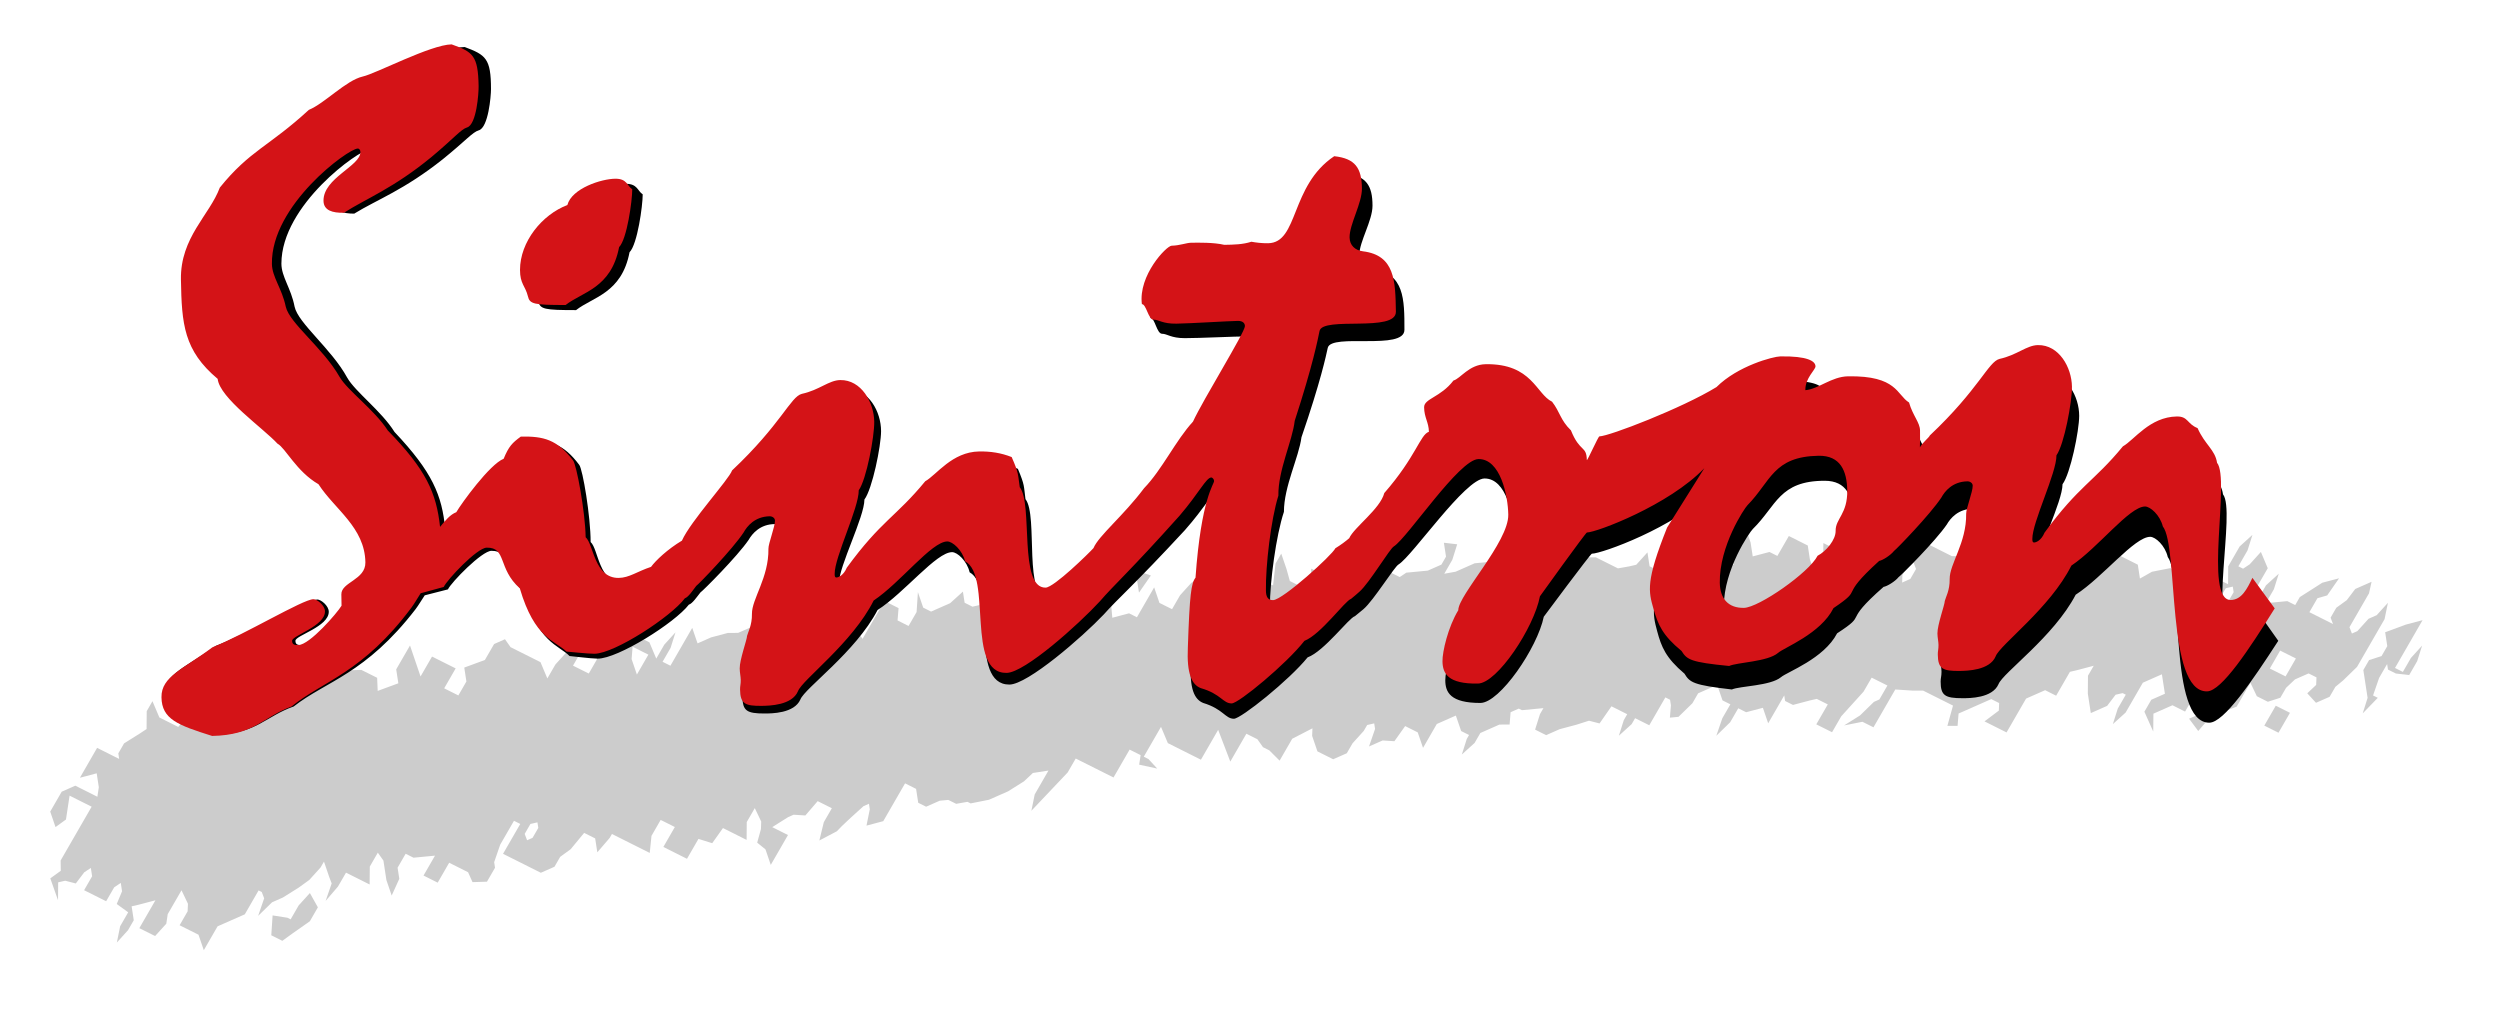 <?xml version="1.0" encoding="utf-8"?>
<!-- Generator: Adobe Illustrator 16.0.0, SVG Export Plug-In . SVG Version: 6.00 Build 0)  -->
<!DOCTYPE svg PUBLIC "-//W3C//DTD SVG 1.1//EN" "http://www.w3.org/Graphics/SVG/1.1/DTD/svg11.dtd">
<svg version="1.1" id="Ebene_1" xmlns="http://www.w3.org/2000/svg" xmlns:xlink="http://www.w3.org/1999/xlink" x="0px" y="0px"
	 width="300px" height="124px" viewBox="0 0 300 124" enable-background="new 0 0 300 124" xml:space="preserve">
<g>
	<g>
		<polygon fill-rule="evenodd" clip-rule="evenodd" fill="#CCCCCC" points="35.842,108.647 34.877,110.321 34.499,110.13 
			32.712,109.85 32.555,112.234 33.878,112.899 35.135,111.989 37.182,110.551 38.145,108.879 37.186,107.165 		"/>
		<polygon fill-rule="evenodd" clip-rule="evenodd" fill="#CCCCCC" points="271.715,87.075 273.417,87.927 274.795,85.54 
			273.092,84.686 		"/>
		<path fill-rule="evenodd" clip-rule="evenodd" fill="#CCCCCC" d="M286.342,73.348l0.208-1.011l-0.919,1.011l-0.425,0.472
			l-0.981,0.433l-1.342,1.482l-0.654,0.288l-0.292-0.764l1.104-1.912l1.241-2.149l0.308-1.384l-1.96,0.864l-1.015,1.339
			l-1.255,0.911l-0.244,0.418l-0.445,0.776l0.292,0.761l-2.836-1.42l0.066-0.117l0.898-1.557l1.17-0.338l1.428-2.055l-2.013,0.532
			l-2.699,1.724l-0.552,0.957l-0.947-0.473l-2.578,0.246l0.965-1.67l0.586-1.865l-1.531,1.392l-0.967,1.67l-0.753-0.378l1.93-3.344
			l-0.824-1.954l-1.342,1.485l-0.793,0.525l-0.566-0.284l1.1-1.912l0.588-1.863l-1.531,1.39l-1.377,2.389l-0.018,2.145l-1.702-0.852
			l0.274-0.477l0.397-1.956l-2.939,1.295l-0.671-0.953l-1.118,0.672l-0.413,0.719l-0.755-0.381l-2.204,0.435l-1.444,0.818
			l-0.255-1.667l-2.268-1.14l-1.634,0.723l-1.241,2.151l-1.889-0.949l2.186-1.676l0.036-0.908l-1.358,0.244l0.035-0.907l0.32-1.585
			h-0.26l-1.005,1.112l-0.967,1.674l-1.974-0.377l-1.015,1.34l-0.657,0.288l-0.29-0.763l0.726-2.101l-1.48,1.722l-2.478,0.915
			l-0.756-0.379l-0.153-1.001l-1.047-1.14l-1.323-0.665l-0.965,1.672l-1.636,0.721l-1.22,0.006l-4.534-2.276l-1.378,2.389
			l-0.947-0.473l-2.012,0.532l-1.632,0.719l-0.068-1.573l-0.945-0.473l-1.533,1.388l-0.274,0.479l1.889,0.947l-1.378,2.389
			l-0.634-1.857l0.123-1.479l-1.152-1.809l-0.944-0.475l-0.019,2.147l-0.963,1.67l-0.636-1.855l-0.254-1.668l-2.27-1.14
			l-1.378,2.391l-0.946-0.475l-2.01,0.531l-0.258-1.667l-0.472-1.384h-0.433l-1.382,2.393l0.256,1.669l-0.842,0.191l-2.012,0.534
			l0.967-1.671l0.584-1.866l-1.531,1.39l-0.69,1.194l-0.018,2.145l-1.89-0.948l1.378-2.387l-2.647-1.327l-0.157,2.385l-2.286,1.009
			l-0.946-0.476l-0.256-1.668l-1.344,1.487l-0.842,0.193l-1.357,0.24l-2.645-1.324l-1.221,0.004l-1.325-0.665l-1.631,0.72
			l-2.071,3.583l-0.633-1.857l0.312-1.384l0.276-0.477l-0.248-0.898l-1.249,1.382l-1.102,1.912l-2.838-1.424l-1.928,3.346
			l-0.757-0.378l1.929-3.346l-2.062,0.198l-2.287,1.009l-1.359,0.244l0.965-1.674l0.586-1.861l-1.597-0.185l0.256,1.667
			l-0.552,0.957l-1.634,0.721l-2.58,0.246l-0.79,0.528l-0.945-0.473l-0.634-1.857l-0.689,1.194l-0.296,2.623l-1.513-0.759
			l-0.634-1.855l-2.619,4.538l-0.942-0.473l1.515-2.628l0.725-2.101l-1.48,1.722l-0.276,0.478l-2.834-1.42l-0.022,2.145
			l-0.274,0.479l-2.266-1.138l-0.397-1.43l-0.635-1.859l-0.687,1.197l-0.296,2.623l-1.891-0.947l0.278-0.477l0.586-1.862
			l-1.533,1.386l-0.963,1.674l-1.323-0.665L147.29,67.5l-2.071,3.583l-0.376-0.189l-0.153-1.001l0.586-1.861l-1.533,1.388
			l-0.792,0.528l-1.342,1.482l-0.965,1.672l-1.511-0.755l-0.634-1.862l-1.652,2.862l-0.415,0.726l-0.944-0.476l-2.012,0.532
			l-0.069-0.782l-0.153-1.794l1.067-1.005l-0.808-0.713l-1.873,0.294l-0.757-0.38l-1.634,0.721l-1.66,2.878l-0.268,0.466
			l-0.568-0.282l-0.028-0.184l-0.074-0.485l0.586-1.861l-1.531,1.388l-0.554,0.958l-1.1,1.908l-0.946-0.474l0.83-1.434l1.239-2.149
			l-1.047-1.142l-1.221,0.004l-0.378-0.187l-2.013,0.529l-1.633,0.721l-1.221,0.004l-0.123,1.479l-0.842,0.195l-0.944-0.476
			l-0.204-1.335l-1.533,1.39l-2.194,0.967l-0.095,0.041l-0.08-0.041l-0.862-0.433l-0.636-1.859l-0.151,2.292l-0.006,0.097
			l-0.964,1.669l-1.321-0.663l0.09-1.104l0.032-0.375l-1.704-0.854l-0.707,1.229l-1.91,3.312l-0.668-0.953l-0.358-2.334
			l-3.785,1.493l-1.357,0.24l-3.213-1.609l-5.555,2.449l-1.222,0.004l-2.013,0.534l-1.631,0.719l-0.637-1.859l-2.618,4.541
			l-0.942-0.474l0.964-1.672l0.586-1.861l-1.343,1.48l-0.965,1.674l-0.822-1.954l-0.757-0.378l-1.633,0.723l-1.358,0.244
			l-0.945-0.474l-1.496,0.479l-0.123,1.479l-0.963,1.672l-1.892-0.947l0.965-1.674l0.586-1.861l-1.533,1.388l-0.792,0.527
			l-1.34,1.484l-0.967,1.672l-0.822-1.954l-3.591-1.799l-0.671-0.953l-1.305,0.578l-1.104,1.912l-2.476,0.912l0.256,1.67
			l-0.743,1.289l-0.222,0.383l-0.764-0.383l-0.936-0.469l1.377-2.391l-2.836-1.42l-1.378,2.389L49.2,77.457l-1.656,2.868l0.258,1.67
			l-2.478,0.912l-0.067-1.573l-1.891-0.946l-1.734,0.052l-1.223,0.004l-2.01,0.532l-0.634-1.857l-1.654,2.866l-2.449,1.082
			l-0.165,0.073l-0.146-0.073l-2.121-1.067l-0.617,1.067l-0.35,0.606l-0.653,0.288l-0.306-0.895l-0.328-0.96l-0.554,0.96
			l-1.513,2.621l-0.568-0.282l0.037-0.911l0.451-1.428l0.135-0.433l-1.201,0.433l-0.949,0.339l-0.741,0.86l-1.065,1.007l-1.619,1.96
			l-2.266-1.138l-0.826-1.952l-0.689,1.196l-0.018,2.146l-0.792,0.525l-1.91,1.199l-0.687,1.196l0.099,0.667l-2.645-1.327
			L9.59,93.329l2.013-0.532l0.255,1.667l-0.173,1.146l-2.647-1.328l-1.634,0.721l-1.377,2.389l0.385,1.124l0.25,0.733l1.013-0.733
			l0.242-0.175l0.433-2.864l2.647,1.327l-0.987,1.712l-2.733,4.74l0.017,1.239l-1.257,0.91l0.926,2.621l0.018-2.145l0.844-0.195
			l1.271,0.33l1.015-1.339l0.792-0.528l0.153,1.003l-0.963,1.673l2.645,1.324l0.965-1.67l0.792-0.53l0.153,1.003l-0.639,1.528
			l1.375,0.996l-0.965,1.673l-0.396,1.956l1.341-1.483l0.689-1.194l-0.256-1.67l0.844-0.193l2.01-0.53l-1.93,3.344l1.891,0.946
			l1.344-1.48l0.171-1.146l1.656-2.866l0.771,1.618l-0.036,0.906l-0.964,1.674l2.268,1.136l0.635,1.859l1.654-2.868l3.267-1.44
			l1.653-2.868l0.379,0.189l0.29,0.761l-0.723,2.103l1.67-1.627l1.305-0.576l1.912-1.201l1.254-0.908l1.344-1.485l0.415-0.715
			l0.632,1.855l0.292,0.763l-0.725,2.101l1.479-1.722l0.967-1.669l2.834,1.418l0.02-2.146l0.963-1.672l0.673,0.953l0.356,2.334
			l0.635,1.859l0.913-2.008l-0.206-1.333l0.967-1.674l0.943,0.475l2.58-0.246l-1.377,2.387l1.7,0.854l1.377-2.391l2.268,1.138
			l0.534,1.19l1.734-0.053l0.967-1.674l-0.103-0.668l0.723-2.099l1.644-2.848l0.012-0.02l0.038,0.02l0.715,0.361l-2.067,3.583
			l4.536,2.274l1.636-0.721l0.688-1.192l1.255-0.913l1.618-1.959l1.323,0.662l0.258,1.668l1.479-1.72l0.276-0.479l4.536,2.274
			l0.209-2.05l1.029-1.787l0.072-0.123l0.25,0.123l1.452,0.727l-1.377,2.391l2.834,1.422l1.377-2.389l1.649,0.518l1.292-1.817
			l2.836,1.422l0.018-2.147l0.075-0.127l0.89-1.542l0.737,1.542l0.034,0.075l-0.034,0.904l-0.449,1.624l0.997,0.81l0.632,1.859
			l2.066-3.585l-1.889-0.946l1.172-0.74l0.737-0.461l0.653-0.289l1.412,0.089l1.48-1.72l1.7,0.852l-0.882,1.529l-0.083,0.145
			l-0.534,2.196l2.097-1.104l0.604-0.623l0.648-0.614l0.417-0.391l1.531-1.388l0.654-0.288l0.101,0.669l-0.284,1.397l-0.111,0.558
			l2.01-0.534l0.014-0.024l2.604-4.514l1.323,0.663l0.256,1.668l0.945,0.473l1.633-0.719l1.031-0.097l0.945,0.469l1.359-0.239
			l0.378,0.189l2.2-0.439l2.288-1.007l1.91-1.199l1.068-1.005l1.873-0.292l-1.652,2.866l-0.398,1.958l4.353-4.595l0.967-1.672
			l4.536,2.274l1.93-3.346l1.323,0.663l-0.175,1.146l2.166,0.469l-1.047-1.142l-0.566-0.282l2.067-3.585l0.822,1.954l3.968,1.99
			l2.068-3.583l1.457,3.811l1.929-3.346l1.324,0.663l0.671,0.953l0.755,0.378l1.237,1.236l1.517-2.628l2.423-1.249l-0.035,0.906
			l0.635,1.859l1.89,0.947l1.633-0.721l0.691-1.193l1.341-1.484L164.062,87l0.842-0.193l0.103,0.668l-0.725,2.101l1.635-0.721
			l1.41,0.091l1.291-1.817l1.511,0.758l0.635,1.857l1.653-2.866l2.286-1.009l0.637,1.857l0.945,0.474l-0.274,0.479l-0.59,1.861
			l1.533-1.388l0.689-1.192l2.288-1.011l1.221-0.004l0.121-1.479l0.981-0.433l0.379,0.189l2.58-0.246l-0.415,0.717l-0.586,1.861
			l1.323,0.665l1.633-0.721l2.013-0.534l1.496-0.479l1.271,0.328l1.428-2.057l1.89,0.949l-0.411,0.717l-0.588,1.861l1.533-1.387
			l0.413-0.715l1.702,0.85l1.93-3.344l0.564,0.284l0.104,0.668l-0.125,1.479l1.033-0.099l1.668-1.627l0.689-1.195l0.3-0.131
			l1.988-0.878l0.3,0.878l0.336,0.979l0.943,0.473l-0.965,1.674l-0.721,2.099l1.666-1.625l0.967-1.674l0.944,0.475l2.013-0.531
			l0.634,1.857l1.927-3.344l0.103,0.668l0.947,0.474l2.008-0.532l0.844-0.193l1.325,0.663l-1.382,2.391l1.892,0.947l1.104-1.912
			l2.614-2.889l0.068-0.079l0.967-1.669l1.889,0.944l-0.461,0.804l-0.503,0.87l-0.655,0.29l-1.667,1.626l-1.91,1.198l2.199-0.437
			l1.326,0.663l2.427-4.21l0.189-0.328l2.113,0.137l1.22-0.006l0.393,0.197l3.201,1.604l-0.675,2.436l1.223-0.004l0.121-1.479
			l3.921-1.73l0.945,0.473l-0.035,0.906l-1.72,1.293l2.645,1.327l2.343-4.061l1.734-0.766l0.554-0.244l0.485,0.244l0.836,0.419
			l0.242-0.419l1.412-2.447l0.844-0.195l2.012-0.532l-0.691,1.194l-0.016,1.98l-0.002,0.167l0.358,2.337l1.96-0.866l1.015-1.337
			l0.844-0.193l0.379,0.187l-0.965,1.674l-0.588,1.861l1.533-1.388l1.408-2.441l0.658-1.142l2.286-1.009l0.333,2.151l0.028,0.185
			l-1.633,0.72l-0.828,1.434l1.061,2.38l0.022-2.145l2.286-1.009l1.513,0.759l1.339-2.325l0.727-1.263l0.429,1.263l0.206,0.599
			l-0.036,0.904l-0.552,0.957l-1.632,0.719l1.098,1.476l1.48-1.722l3.13-1.202l0.997-1.73l0.656-1.136l0.542,1.136l0.229,0.481
			l1.322,0.665l1.497-0.483l0.384-0.663l0.307-0.53l1.065-1.007l1.633-0.719l0.947,0.473l-0.036,0.907l-0.931,0.876l-0.137,0.129
			l1.047,1.14l1.636-0.721l0.316-0.548l0.373-0.646l0.928-0.768l1.67-1.625l3.307-5.734L286.342,73.348z M63.906,100.542
			l-0.655,0.288l-0.29-0.761l0.689-1.194l0.842-0.194l0.103,0.669L63.906,100.542z M76.427,80.945l-0.634-1.857l0.121-1.48
			l1.891,0.949L76.427,80.945z M98.076,77.632l-0.792,0.525l0.034-0.904l0.689-1.197l0.655-0.288l0.101,0.669L98.076,77.632z
			 M131,73.348l-1.033,1.793l-0.944-0.474l0.761-1.319l1.168-2.026l0.945,0.475L131,73.348z M229.235,69.473l-0.979,0.433
			l0.034-0.906l0.69-1.194l0.653-0.288l0.292,0.762L229.235,69.473z M235.36,82.092l-2.012,0.532l1.241-2.149l1.7,0.852
			L235.36,82.092z M264.552,81.328l-0.844,0.193l-0.101-0.667l0.687-1.196l0.655-0.289l0.29,0.764L264.552,81.328z M266.252,82.18
			l-0.652,0.288l-0.292-0.761l0.689-1.196l0.842-0.191l0.103,0.667L266.252,82.18z M267.346,72.256l-0.789,0.525l-0.155-0.999
			l0.689-1.194l0.844-0.195l0.103,0.669L267.346,72.256z M274.269,81.167l-1.891-0.945l1.241-2.151l1.889,0.947L274.269,81.167z"/>
		<polygon fill-rule="evenodd" clip-rule="evenodd" fill="#CCCCCC" points="288.344,80.629 287.399,80.156 290.707,74.419 
			288.695,74.954 286.219,75.868 286.473,77.538 285.784,78.73 284.29,79.211 283.601,80.406 284.008,83.066 284.112,83.743 
			283.526,85.606 285.333,83.739 284.767,83.456 284.9,83.066 285.492,81.354 286.455,79.681 286.558,80.349 287.504,80.823 
			289.102,81.008 290.064,79.334 290.652,77.473 289.309,78.956 		"/>
	</g>
	<polygon fill-rule="evenodd" clip-rule="evenodd" fill="#CCCCCC" points="138.107,69.058 136.266,68.443 136.677,71.114 	"/>
	<polygon fill-rule="evenodd" clip-rule="evenodd" fill="#CCCCCC" points="184.426,63.943 184.966,65.905 185.061,65.8 	"/>
</g>
<path d="M270.776,73.195c-0.669,1.344-1.344,2.616-2.639,2.616c-3.263,0,0.203-14.492-1.376-16.49c-0.211-1.579-1.43-2.2-2.27-4.198
	c-1.265-0.526-1.098-1.436-2.465-1.436c-3.263,0-5.159,2.737-6.524,3.474c-3.58,4.208-5.368,4.631-9.58,10.207
	c-0.419,0.949-1.049,1.158-1.261,1.158s-0.211-0.209-0.211-0.421c0-1.999,3.053-7.892,3.053-9.997
	c0.947-1.263,1.999-6.419,1.999-8.208c0-2.316-1.473-5.052-3.999-5.052c-1.368,0-2.526,1.158-4.63,1.579
	c-1.366,0.314-2.524,3.577-8.524,9.05c-0.088,0.25-0.889,0.834-1.213,1.408c0.035-0.639,0.051-1.315,0.051-2.035
	c0-0.947-0.844-1.789-1.265-3.368c-1.473-0.947-1.366-3.263-7.259-3.263c-2.002,0-3.578,1.475-5.156,1.579
	c0-1.472,1.263-2.421,1.263-2.84c0-0.63-0.949-1.263-4.209-1.263c-0.838,0-5.106,1.043-7.707,3.555
	c-4.188,2.465-12.97,5.685-14.148,5.685c-0.149,0-1.458,2.868-1.555,2.824c-0.006-1.783-0.812-0.906-1.849-3.604
	c-1.263-1.265-1.263-2.209-2.209-3.475c-1.893-0.947-2.316-4.63-7.892-4.63c-2,0-3.051,1.684-3.896,1.895
	c-1.577,2-3.577,2.105-3.577,3.159c0,1.261,0.528,1.787,0.528,2.944c-1.053,0.316-1.579,2.947-5.473,7.262
	c-0.518,1.896-3.712,4.073-4.298,5.352c-0.459,0.377-1.007,0.778-1.678,1.174c-0.423,0.84-6.419,6.103-7.578,6.103
	c-0.632,0-0.842-0.423-0.842-1.16c0-2.945,0.737-8.521,1.684-11.363c0-3.053,1.789-6.526,2.105-8.945
	c2.314-6.736,2.947-9.788,3.156-10.734c0.421-1.791,9.199,0.363,9.199-2.161c0-3.685,0-6.774-3.831-7.312
	c-0.939-0.131-1.58-0.735-1.58-1.684c0-1.579,1.58-4.103,1.58-5.892c0-2.421-0.738-3.577-3.261-3.894
	c-5.37,3.473-4.421,10.313-8.105,10.313c-0.737,0-1.474-0.105-2-0.211c-1.051,0.316-2.103,0.316-3.263,0.316
	c-1.261-0.316-3.051-0.316-3.996-0.316c-0.528,0-1.37,0.316-2.316,0.316c-0.63,0-4.073,3.503-3.688,6.954
	c0.527,0,0.741,1.885,1.374,1.885c0.63,0,1.051,0.526,2.735,0.526c1.791,0,6.104-0.209,7.368-0.209c0.63,0,0.842,0.316,0.842,0.633
	c0,0.737-5.158,8.733-6.419,11.364c-2.106,2.209-3.789,5.684-6,7.894c-2.52,3.253-5.549,5.614-6.185,7.082
	c-0.538,0.584-4.82,4.649-5.826,4.649c-3.261,0-1.323-10.097-2.902-12.095c-0.209-1.58-0.068-1.636-0.911-3.636
	c-1.265-0.526-2.525-0.735-3.893-0.735c-3.263,0-5.159,2.735-6.526,3.47c-3.577,4.212-5.368,4.631-9.576,10.208
	c-0.421,0.949-1.053,1.16-1.261,1.16c-0.211,0-0.211-0.211-0.211-0.423c0-1.999,3.051-7.894,3.051-9.997
	c0.947-1.263,1.998-6.419,1.998-8.208c0-2.314-1.472-5.051-3.998-5.051c-1.368,0-2.526,1.158-4.628,1.577
	c-1.37,0.316-2.526,3.579-8.526,9.052c-0.397,1.088-5.074,5.997-6.156,8.327c-1.738,1.001-3.201,2.344-3.756,3.087
	c-1.684,0.526-2.633,1.261-3.894,1.261c-2.947,0-2.947-4.103-3.894-4.944c0-3.052-0.949-8.736-1.368-9.26
	c-1.895-2.528-3.475-2.949-6.21-2.949c-1.053,0.739-1.472,1.158-2.107,2.631c-1.682,0.632-5.154,5.263-5.787,6.314
	c-0.75,0.282-1.317,0.958-1.98,1.732c-0.375-4.101-1.553-6.875-6.079-11.673c-1.577-2.526-4.735-4.84-5.682-6.524
	c-1.896-3.473-5.894-6.524-6.314-8.524c-0.421-2.209-1.58-3.577-1.58-5.156c0-7.052,9.367-13.681,10.524-13.681
	c0.209,0,0.314,0.209,0.314,0.421c0,1.684-4.524,3.051-4.524,5.789c0,1.157,1.054,1.473,2.421,1.473
	c2.735-1.684,5.999-2.84,10.627-6.526c2.737-2.209,3.577-3.261,4.316-3.47c1.157-0.316,1.473-4.105,1.473-4.947
	c0-3.682-0.632-4.104-3.156-5.052c-2.526,0-9.157,3.368-10.734,3.684c-2,0.421-4.631,3.156-6.526,3.894
	c-4.84,4.314-7.157,4.735-10.839,9.154c-1.263,3.263-4.842,5.894-4.842,10.945c0,5.368,0.211,8.524,4.212,11.997
	c0.209,2.314,5.366,5.996,7.05,7.892c0.949,0.526,2.209,3.368,4.84,4.947c1.896,3.052,5.473,5.262,5.473,9.471
	c0,2.103-2.947,2.314-2.947,3.791v1.364c-0.526,0.843-3.894,4.632-5.261,4.632c-0.526,0-0.737-0.104-0.737-0.526
	c0-0.632,4-1.686,4-3.473c0-0.737-0.949-1.474-1.37-1.474c-1.263,0-8.314,4.103-12.208,5.578c-3.471,2.526-6.208,3.37-6.208,5.893
	c0,2.631,1.896,3.366,6,4.736c5.05,0,6.208-2.209,9.574-3.368c3.896-3.051,8.631-3.891,14.629-11.68
	c0.405-0.542,0.665-1.017,1.098-1.66l2.784-0.713c0.391-0.84,4.073-4.629,5.229-4.629c2.421,0,1.265,2.524,3.896,4.945
	c1.684,6.104,4.103,6.314,5.471,7.682c0.107,0,2.632,0.314,3.37,0.314c2.441,0,9.265-4.298,10.947-6.48
	c0.417-0.113,0.993-0.969,1.384-1.46c0.318-0.209,4.421-4.314,5.789-6.314c0.421-0.735,1.368-1.894,3.159-1.894
	c0.314,0,0.63,0.209,0.63,0.526c0,0.737-0.842,2.735-0.842,3.368c0,3.472-2.105,5.997-2.105,7.787c0,1.37-0.525,2.209-0.632,2.63
	c0,0.423-0.945,2.842-0.945,3.896c0,0.526,0.105,0.945,0.105,1.368c0,0.523-0.105,0.735-0.105,1.158
	c0,1.682,0.526,1.998,2.628,1.998c0.842,0,3.58,0,4.317-1.684c0.526-1.368,6.629-5.684,9.261-10.733
	c3.261-2.105,7.05-6.945,8.943-6.945c0.63,0,1.791,1.051,2.105,2.419c3.263,1.791-0.182,13.472,4.766,13.472
	c2.191,0,8.754-5.695,11.324-8.406c1.688-1.905,3.65-3.541,9.733-10.117c2.421-2.736,3.263-4.524,3.894-4.524
	c0.107,0,0.316,0.209,0.316,0.42c0,0.421-1.577,1.999-2.419,11.576c-0.525,0.632-0.737,2-1.053,8.312
	c-0.211,3.263,0.419,4.526,1.472,4.947c2.421,0.737,2.633,1.893,3.682,1.893c0.844,0,6.633-4.628,8.841-7.364
	c2.002-0.737,4.947-4.737,5.682-4.947c0.368-0.29,0.708-0.568,1.023-0.84c1.227-1.049,3.727-5.124,4.218-5.37
	c1.684-1.052,7.998-10.311,10.312-10.311c2.633,0,3.473,4.419,3.473,6.733c0,3.263-6.186,9.576-6.186,11.364
	c-1.263,2-1.999,4.947-1.999,6.105c0,1.472,0.63,2.735,4.208,2.735c2.322,0,6.846-6.611,7.611-10.347c0,0,5.618-7.565,5.769-7.565
	c1.176,0,9.886-3.123,14.21-7.483l-4.583,7.052c-2.691,6.413-2.354,7.609-1.796,9.71c0.516,1.923,1.027,3.205,3.285,5.121
	c0.632,1.051,1.053,1.369,5.684,1.895c0.947-0.423,4.631-0.423,5.894-1.475c0.735-0.632,5.157-2.211,6.736-5.263
	c3.894-2.524,0.419-1.049,5.577-5.575c0.419-0.061,1.386-0.654,1.795-1.164c0.316-0.211,4.421-4.316,5.789-6.315
	c0.419-0.737,1.368-1.893,3.156-1.893c0.314,0,0.63,0.211,0.63,0.525c0,0.737-0.842,2.735-0.842,3.366c0,3.474-2.105,6-2.105,7.791
	c0,1.368-0.525,2.207-0.632,2.628c0,0.423-0.944,2.842-0.944,3.894c0,0.528,0.104,0.947,0.104,1.367
	c0,0.526-0.104,0.738-0.104,1.161c0,1.682,0.525,2,2.632,2c0.84,0,3.578,0,4.312-1.686c0.526-1.368,6.629-5.685,9.262-10.734
	c3.261-2.105,7.048-6.947,8.943-6.947c0.632,0,1.791,1.053,2.105,2.421c1.883,2.478,0.032,19.885,4.979,19.885
	c1.752,0,5.134-4.959,8.283-9.826L270.776,73.195z M220.861,66.743c0,1.053-1.158,2.419-2.21,2.947
	c-1.053,2-7.158,6.105-8.945,6.105c-1.894,0-2.842-1.161-2.842-3.056c0-4.419,3.096-8.891,3.475-9.258
	c2.846-2.785,3.154-5.789,8.626-5.789c2.633,0,3.37,1.896,3.37,4.208C222.336,64.743,220.861,65.269,220.861,66.743z"/>
<path d="M75.124,22.058c-1.682,0-5.261,1.158-5.787,3.158c-3.052,1.158-5.682,4.421-5.682,7.787c0,1.684,0.632,1.896,0.946,3.156
	c0.212,0.949,0.737,1.054,4.526,1.054c2-1.577,5.47-2,6.419-6.945c0.947-0.949,1.579-5.578,1.579-6.945
	C76.493,22.899,76.493,22.058,75.124,22.058L75.124,22.058z"/>
<path fill="#D41317" d="M270.289,69.34c-0.645,1.354-1.302,2.639-2.595,2.658c-3.263,0.057-0.036-14.491-1.647-16.463
	c-0.238-1.577-1.467-2.177-2.337-4.161c-1.272-0.504-1.12-1.417-2.489-1.396c-3.263,0.054-5.112,2.822-6.47,3.582
	c-3.505,4.266-5.29,4.718-9.407,10.36c-0.403,0.958-1.031,1.176-1.241,1.18c-0.213,0.004-0.217-0.206-0.222-0.419
	c-0.028-1.996,2.925-7.939,2.893-10.044c0.923-1.278,1.89-6.452,1.861-8.239c-0.036-2.316-1.555-5.027-4.081-4.986
	c-1.366,0.022-2.506,1.2-4.604,1.656c-1.357,0.336-2.461,3.619-8.371,9.188c-0.084,0.25-0.878,0.849-1.192,1.427
	c0.024-0.639,0.028-1.315,0.016-2.034c-0.012-0.948-0.87-1.775-1.317-3.347c-1.49-0.922-1.422-3.24-7.316-3.144
	c-1.998,0.033-3.549,1.533-5.128,1.664c-0.024-1.472,1.225-2.441,1.217-2.86c-0.008-0.631-0.967-1.247-4.23-1.194
	c-0.838,0.014-5.088,1.127-7.65,3.681c-4.142,2.536-12.871,5.897-14.051,5.917c-0.145,0.002-1.41,2.891-1.507,2.847
	c-0.036-1.781-0.83-0.892-1.909-3.571c-1.281-1.245-1.297-2.188-2.264-3.438c-1.909-0.915-2.393-4.591-7.968-4.5
	c-1.998,0.032-3.021,1.733-3.863,1.958c-1.547,2.025-3.543,2.164-3.524,3.218c0.02,1.258,0.556,1.776,0.576,2.935
	c-1.047,0.333-1.531,2.972-5.354,7.35c-0.485,1.904-3.646,4.133-4.209,5.42c-0.451,0.387-0.995,0.795-1.66,1.205
	c-0.407,0.846-6.316,6.204-7.475,6.224c-0.632,0.012-0.848-0.407-0.86-1.144c-0.048-2.945,0.596-8.533,1.495-11.39
	c-0.049-3.053,1.684-6.555,1.96-8.979c2.203-6.773,2.785-9.833,2.979-10.784c0.391-1.797,9.205,0.211,9.163-2.312
	c-0.062-3.683-0.111-6.772-3.95-7.248c-0.941-0.115-1.591-0.709-1.607-1.658c-0.026-1.579,1.511-4.127,1.482-5.915
	c-0.041-2.422-0.798-3.566-3.326-3.841c-5.312,3.561-4.252,10.385-7.934,10.445c-0.737,0.012-1.477-0.081-2.004-0.18
	c-1.045,0.334-2.098,0.352-3.256,0.371c-1.267-0.296-3.058-0.266-4.001-0.25c-0.528,0.009-1.366,0.338-2.311,0.355
	c-0.631,0.009-4.017,3.568-3.575,7.011c0.528-0.009,0.772,1.875,1.405,1.865c0.63-0.012,1.06,0.507,2.744,0.478
	c1.791-0.029,6.099-0.308,7.364-0.33c0.63-0.01,0.847,0.303,0.852,0.619c0.011,0.737-5.016,8.816-6.233,11.468
	c-2.07,2.243-3.694,5.747-5.87,7.99c-2.466,3.294-5.457,5.706-6.069,7.184c-0.527,0.592-4.741,4.729-5.748,4.746
	c-3.26,0.052-1.489-10.077-3.101-12.048c-0.236-1.576-0.095-1.633-0.97-3.621c-1.273-0.504-2.538-0.693-3.905-0.672
	c-3.262,0.056-5.112,2.821-6.469,3.578c-3.507,4.271-5.291,4.718-9.408,10.366c-0.403,0.955-1.032,1.176-1.241,1.18
	c-0.211,0.002-0.214-0.209-0.218-0.421c-0.033-1.999,2.922-7.942,2.888-10.045c0.924-1.278,1.891-6.452,1.862-8.24
	c-0.037-2.313-1.555-5.026-4.081-4.985c-1.368,0.024-2.506,1.199-4.602,1.653c-1.364,0.338-2.466,3.62-8.376,9.19
	c-0.38,1.094-4.977,6.08-6.019,8.426c-1.721,1.029-3.162,2.397-3.706,3.148c-1.676,0.556-2.61,1.305-3.872,1.325
	c-2.947,0.048-3.013-4.053-3.974-4.88c-0.05-3.05-1.092-8.719-1.52-9.235c-1.937-2.498-3.522-2.892-6.257-2.846
	c-1.042,0.756-1.453,1.182-2.064,2.664c-1.671,0.661-5.066,5.348-5.682,6.41c-0.744,0.294-1.301,0.979-1.95,1.762
	c-0.443-4.092-1.666-6.846-6.271-11.569c-1.618-2.5-4.813-4.763-5.788-6.431c-1.951-3.44-6-6.425-6.454-8.418
	c-0.458-2.204-1.638-3.551-1.663-5.131c-0.116-7.051,9.141-13.832,10.297-13.851c0.209-0.003,0.317,0.204,0.323,0.416
	c0.026,1.683-4.474,3.125-4.429,5.863c0.019,1.154,1.077,1.455,2.444,1.431c2.708-1.729,5.951-2.938,10.52-6.7
	c2.701-2.253,3.524-3.318,4.259-3.54c1.149-0.334,1.405-4.129,1.39-4.97c-0.061-3.682-0.699-4.093-3.238-5
	c-2.526,0.041-9.1,3.518-10.671,3.859c-1.994,0.454-4.58,3.234-6.463,4c-4.768,4.394-7.078,4.854-10.686,9.332
	c-1.21,3.285-4.746,5.973-4.663,11.024c0.089,5.366,0.351,8.519,4.407,11.924c0.249,2.312,5.465,5.909,7.18,7.776
	c0.958,0.512,2.264,3.332,4.92,4.868c1.945,3.019,5.558,5.17,5.628,9.378c0.034,2.103-2.91,2.365-2.884,3.839l0.023,1.361
	c-0.513,0.858-3.818,4.697-5.186,4.722c-0.527,0.008-0.739-0.093-0.746-0.516c-0.011-0.632,3.972-1.749,3.943-3.537
	c-0.013-0.737-0.973-1.458-1.394-1.45c-1.264,0.02-8.247,4.238-12.115,5.773c-3.428,2.586-6.153,3.477-6.111,5.998
	c0.043,2.631,1.95,3.335,6.078,4.637c5.049-0.084,6.171-2.312,9.516-3.525c3.845-3.114,8.566-4.032,14.435-11.92
	c0.397-0.548,0.65-1.027,1.071-1.676l2.772-0.758c0.377-0.85,3.996-4.697,5.152-4.715c2.42-0.038,1.305,2.504,3.976,4.881
	c1.784,6.075,4.206,6.244,5.596,7.589c0.106,0,2.638,0.274,3.375,0.262c2.44-0.044,9.193-4.452,10.838-6.659
	c0.415-0.121,0.978-0.987,1.361-1.482c0.315-0.218,4.35-4.387,5.684-6.41c0.409-0.741,1.337-1.915,3.128-1.946
	c0.313-0.004,0.632,0.2,0.637,0.516c0.011,0.737-0.796,2.747-0.785,3.379c0.056,3.475-2.006,6.031-1.978,7.819
	c0.023,1.37-0.49,2.22-0.588,2.643c0.006,0.423-0.898,2.856-0.88,3.908c0.008,0.527,0.119,0.946,0.126,1.37
	c0.009,0.523-0.092,0.733-0.084,1.156c0.026,1.684,0.558,1.99,2.659,1.958c0.842-0.016,3.58-0.061,4.289-1.756
	c0.504-1.374,6.535-5.789,9.084-10.885c3.226-2.155,6.935-7.058,8.828-7.09c0.63-0.008,1.808,1.023,2.145,2.385
	c3.292,1.736,0.04,13.475,4.987,13.39c2.19-0.036,8.658-5.837,11.184-8.588c1.656-1.934,3.59-3.6,9.564-10.275
	c2.376-2.775,3.189-4.578,3.819-4.588c0.107-0.001,0.32,0.205,0.324,0.416c0.007,0.42-1.545,2.023-2.23,11.613
	c-0.514,0.643-0.704,2.012-0.917,8.329c-0.156,3.263,0.496,4.516,1.554,4.923c2.433,0.697,2.664,1.849,3.712,1.833
	c0.845-0.016,6.559-4.737,8.722-7.509c1.987-0.77,4.866-4.818,5.599-5.04c0.362-0.298,0.697-0.576,1.007-0.858
	c1.21-1.067,3.642-5.183,4.129-5.437c1.668-1.08,7.828-10.44,10.144-10.478c2.631-0.043,3.545,4.361,3.582,6.675
	c0.057,3.263-6.026,9.675-5.998,11.463c-1.229,2.018-1.917,4.979-1.898,6.139c0.024,1.47,0.673,2.723,4.254,2.663
	c2.32-0.041,6.735-6.72,7.44-10.47c0,0,5.491-7.654,5.64-7.658c1.18-0.018,9.837-3.284,14.087-7.715l-4.468,7.127
	c-2.582,6.458-2.228,7.642-1.636,9.737c0.548,1.917,1.084,3.187,3.372,5.068c0.648,1.039,1.076,1.35,5.712,1.801
	c0.943-0.439,4.625-0.5,5.87-1.571c0.725-0.645,5.12-2.296,6.651-5.374c3.847-2.586,0.398-1.055,5.482-5.664
	c0.419-0.068,1.374-0.677,1.777-1.192c0.31-0.217,4.351-4.391,5.684-6.41c0.403-0.745,1.333-1.916,3.122-1.946
	c0.314-0.005,0.637,0.201,0.641,0.516c0.012,0.737-0.798,2.749-0.786,3.381c0.056,3.473-2.006,6.031-1.978,7.823
	c0.024,1.37-0.491,2.216-0.588,2.639c0.008,0.423-0.898,2.856-0.882,3.908c0.012,0.523,0.125,0.942,0.129,1.365
	c0.008,0.528-0.097,0.742-0.084,1.165c0.024,1.68,0.556,1.986,2.663,1.954c0.838-0.012,3.577-0.061,4.282-1.757
	c0.508-1.377,6.539-5.792,9.084-10.883c3.227-2.157,6.933-7.062,8.83-7.093c0.633-0.01,1.805,1.024,2.143,2.386
	c1.926,2.445,0.359,19.88,5.306,19.8c1.752-0.028,5.052-5.044,8.122-9.958L270.289,69.34z M220.275,63.709
	c0.02,1.054-1.12,2.439-2.164,2.983c-1.019,2.016-7.054,6.22-8.842,6.252c-1.894,0.028-2.86-1.116-2.893-3.009
	c-0.073-4.419,2.953-8.941,3.324-9.314c2.799-2.832,3.062-5.84,8.532-5.93c2.631-0.042,3.4,1.841,3.437,4.151
	C221.718,61.686,220.251,62.237,220.275,63.709z"/>
<path fill="#D41317" d="M73.871,21.446c-1.682,0-5.261,1.158-5.787,3.159c-3.052,1.158-5.682,4.421-5.682,7.787
	c0,1.684,0.632,1.895,0.946,3.156c0.212,0.948,0.737,1.053,4.526,1.053c2-1.577,5.47-2,6.419-6.945
	c0.946-0.949,1.579-5.577,1.579-6.945C75.24,22.288,75.24,21.446,73.871,21.446L73.871,21.446z"/>
</svg>
